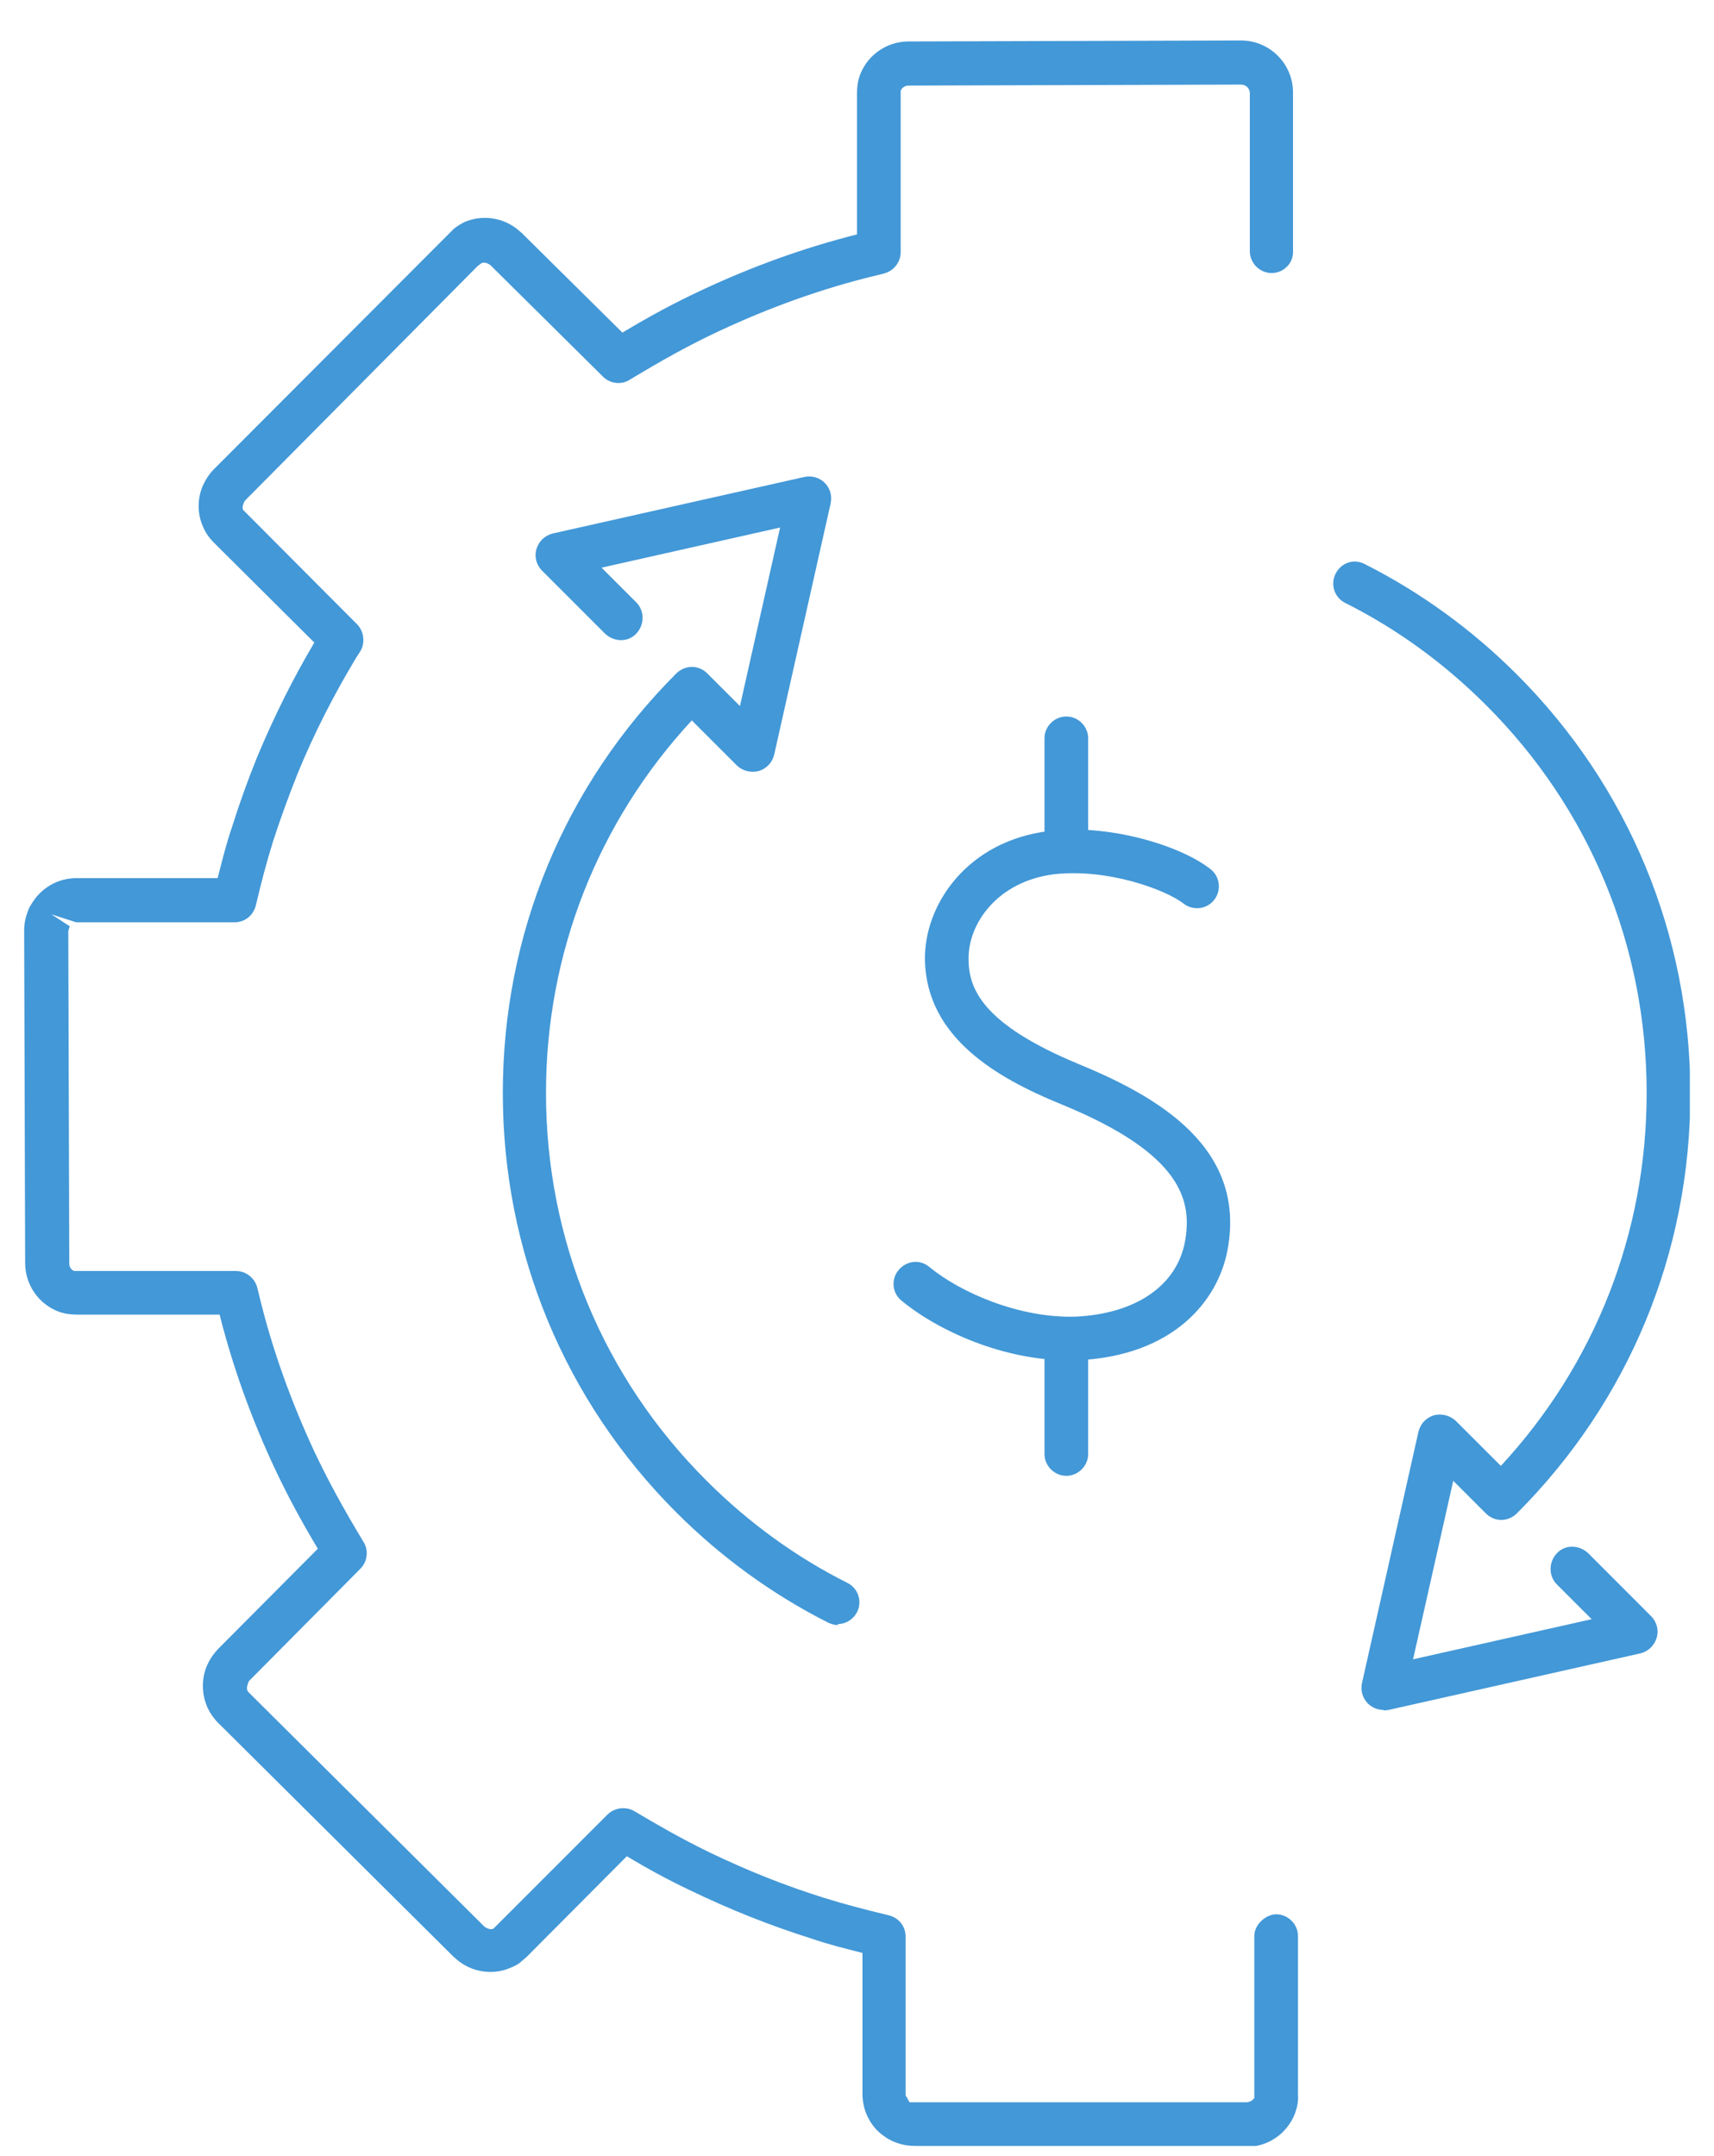<svg width="31" height="39" viewBox="0 0 31 39" fill="none" xmlns="http://www.w3.org/2000/svg">
<g clip-path="url(#clip0_21566_26165)">
<path d="M19.322 24.605C18.146 24.605 16.971 24.075 16.307 23.528C16.137 23.393 16.11 23.142 16.253 22.972C16.397 22.801 16.639 22.774 16.81 22.918C17.375 23.384 18.451 23.851 19.465 23.815C20.542 23.761 21.277 23.259 21.43 22.469C21.564 21.743 21.412 20.881 19.196 19.975C18.057 19.509 16.756 18.782 16.729 17.365C16.711 16.369 17.491 15.211 18.972 15.032C20.03 14.898 21.34 15.283 21.896 15.723C22.067 15.857 22.094 16.109 21.959 16.279C21.825 16.45 21.573 16.477 21.403 16.342C21.08 16.091 20.03 15.705 19.07 15.813C18.048 15.938 17.509 16.701 17.518 17.347C17.518 17.885 17.77 18.522 19.492 19.24C20.936 19.832 22.551 20.756 22.201 22.613C22.031 23.519 21.233 24.524 19.492 24.605C19.429 24.605 19.375 24.605 19.313 24.605H19.322Z" fill="#4398D7"/>
<path d="M19.286 26.695C19.07 26.695 18.891 26.515 18.891 26.3V24.344C18.891 24.129 19.07 23.95 19.286 23.95C19.501 23.95 19.681 24.129 19.681 24.344V26.3C19.681 26.515 19.501 26.695 19.286 26.695Z" fill="#4398D7"/>
<path d="M19.286 15.687C19.07 15.687 18.891 15.508 18.891 15.292V13.354C18.891 13.139 19.07 12.96 19.286 12.96C19.501 12.96 19.681 13.139 19.681 13.354V15.292C19.681 15.508 19.501 15.687 19.286 15.687Z" fill="#4398D7"/>
<path d="M16.532 38.815C16.406 38.815 16.29 38.788 16.173 38.743C16.119 38.717 16.056 38.69 16.011 38.654C15.859 38.555 15.742 38.412 15.671 38.241C15.626 38.133 15.599 37.999 15.599 37.882V35.325C15.285 35.245 14.989 35.173 14.675 35.065C13.912 34.823 13.212 34.545 12.468 34.186C12.037 33.98 11.696 33.791 11.337 33.576L9.534 35.388C9.534 35.388 9.444 35.469 9.399 35.505C9.364 35.532 9.301 35.568 9.229 35.595C8.942 35.72 8.601 35.684 8.341 35.505C8.296 35.478 8.251 35.433 8.206 35.397L3.945 31.163C3.721 30.938 3.631 30.633 3.685 30.319C3.721 30.131 3.81 29.97 3.945 29.826L5.748 28.014C5.443 27.502 5.21 27.072 4.977 26.578C4.555 25.681 4.214 24.739 3.972 23.779H1.397C1.271 23.779 1.146 23.761 1.038 23.716C0.688 23.573 0.455 23.232 0.455 22.846L0.437 16.826C0.437 16.701 0.464 16.584 0.509 16.468C0.527 16.414 0.563 16.36 0.598 16.306C0.706 16.145 0.85 16.028 1.02 15.956C1.128 15.911 1.253 15.884 1.379 15.884H3.936C4.017 15.57 4.088 15.274 4.196 14.96C4.331 14.53 4.483 14.108 4.654 13.686C4.95 12.978 5.291 12.287 5.685 11.623L3.873 9.82C3.783 9.73 3.712 9.631 3.667 9.515C3.568 9.29 3.568 9.021 3.667 8.788C3.721 8.671 3.783 8.573 3.873 8.483L8.215 4.132C8.287 4.078 8.35 4.042 8.404 4.015C8.7 3.89 9.041 3.926 9.301 4.105C9.355 4.141 9.39 4.177 9.435 4.213L11.257 6.016C11.768 5.711 12.198 5.478 12.701 5.244C13.598 4.823 14.54 4.482 15.5 4.24V1.692C15.5 1.566 15.518 1.44 15.563 1.333C15.706 0.983 16.047 0.75 16.433 0.75L22.444 0.732C22.964 0.732 23.386 1.153 23.386 1.674V4.545C23.395 4.76 23.215 4.939 23 4.939C22.785 4.939 22.605 4.76 22.605 4.545V1.674C22.596 1.593 22.534 1.53 22.444 1.53L16.433 1.548C16.37 1.548 16.316 1.584 16.29 1.638V4.562C16.29 4.742 16.164 4.903 15.985 4.948L15.841 4.984C14.872 5.217 13.93 5.558 13.024 5.98C12.468 6.24 12.001 6.5 11.391 6.868C11.239 6.967 11.032 6.94 10.907 6.814L8.87 4.796C8.807 4.751 8.754 4.742 8.709 4.76L8.637 4.814L4.429 9.057C4.384 9.138 4.384 9.183 4.393 9.219L6.457 11.291C6.582 11.417 6.609 11.623 6.52 11.775L6.439 11.901C6.035 12.574 5.676 13.274 5.38 14C5.219 14.404 5.075 14.799 4.941 15.211C4.815 15.615 4.725 15.965 4.627 16.378C4.582 16.557 4.429 16.683 4.241 16.683H1.379L0.93 16.539L1.262 16.755C1.262 16.755 1.235 16.835 1.235 16.844L1.253 22.855C1.253 22.918 1.289 22.972 1.343 22.99H4.268C4.447 22.99 4.609 23.115 4.654 23.295L4.689 23.438C4.923 24.407 5.264 25.349 5.685 26.255C5.945 26.803 6.206 27.278 6.573 27.888C6.672 28.041 6.645 28.247 6.52 28.373L4.501 30.409C4.447 30.535 4.465 30.58 4.501 30.615L8.762 34.85C8.825 34.895 8.888 34.904 8.924 34.886L10.987 32.822C11.113 32.697 11.319 32.67 11.472 32.76C11.911 33.02 12.297 33.244 12.809 33.495C13.517 33.836 14.19 34.105 14.908 34.33C15.312 34.455 15.662 34.545 16.074 34.644C16.254 34.688 16.379 34.841 16.379 35.029V37.9L16.451 38.026H22.543C22.614 38.026 22.668 37.981 22.686 37.945V35.02C22.686 34.805 22.901 34.626 23.081 34.626C23.296 34.626 23.476 34.805 23.476 35.02V37.891C23.485 38.017 23.458 38.133 23.413 38.25C23.269 38.6 22.928 38.833 22.543 38.833L16.532 38.851V38.815Z" fill="#4398D7"/>
<path d="M15.159 29.395C15.096 29.395 15.033 29.377 14.979 29.351C13.966 28.839 13.042 28.166 12.234 27.359C10.207 25.331 9.094 22.64 9.094 19.769C9.094 16.898 10.207 14.207 12.234 12.179C12.306 12.107 12.414 12.063 12.512 12.063C12.62 12.063 12.719 12.107 12.79 12.179L13.383 12.771L14.109 9.542L10.88 10.268L11.508 10.896C11.66 11.049 11.66 11.3 11.508 11.461C11.355 11.623 11.104 11.614 10.942 11.461L9.803 10.322C9.704 10.223 9.659 10.071 9.704 9.927C9.749 9.784 9.857 9.685 10 9.649L14.549 8.627C14.683 8.6 14.818 8.636 14.917 8.734C15.015 8.833 15.051 8.967 15.024 9.102L14.002 13.651C13.966 13.794 13.867 13.902 13.723 13.947C13.58 13.982 13.436 13.947 13.329 13.848L12.512 13.031C10.808 14.871 9.875 17.248 9.875 19.769C9.875 22.425 10.906 24.919 12.79 26.794C13.535 27.538 14.396 28.166 15.329 28.633C15.527 28.732 15.598 28.974 15.5 29.162C15.428 29.297 15.293 29.377 15.15 29.377L15.159 29.395Z" fill="#4398D7"/>
<path d="M25.018 30.929C24.911 30.929 24.812 30.884 24.74 30.813C24.642 30.714 24.606 30.579 24.633 30.445L25.655 25.896C25.691 25.753 25.79 25.645 25.934 25.6C26.068 25.564 26.221 25.6 26.328 25.699L27.145 26.515C28.849 24.676 29.782 22.299 29.782 19.769C29.782 17.113 28.751 14.619 26.867 12.744C26.122 12 25.261 11.372 24.328 10.905C24.13 10.806 24.059 10.564 24.157 10.376C24.256 10.178 24.489 10.098 24.687 10.205C25.7 10.717 26.624 11.39 27.432 12.197C29.459 14.225 30.572 16.916 30.572 19.787C30.572 22.658 29.459 25.349 27.432 27.377C27.36 27.448 27.252 27.493 27.154 27.493C27.046 27.493 26.947 27.448 26.876 27.377L26.284 26.785L25.557 30.014L28.787 29.288L28.159 28.66C28.006 28.507 28.006 28.256 28.159 28.094C28.311 27.933 28.562 27.942 28.724 28.094L29.863 29.234C29.962 29.332 30.007 29.485 29.962 29.628C29.917 29.772 29.809 29.871 29.666 29.907L25.117 30.929C25.117 30.929 25.063 30.938 25.027 30.938L25.018 30.929Z" fill="#4398D7"/>
</g>
<defs>
<clipPath id="clip0_21566_26165">
<rect width="30.126" height="38.084" fill="white" transform="translate(0.437 0.732)"/>
</clipPath>
</defs>
</svg>
